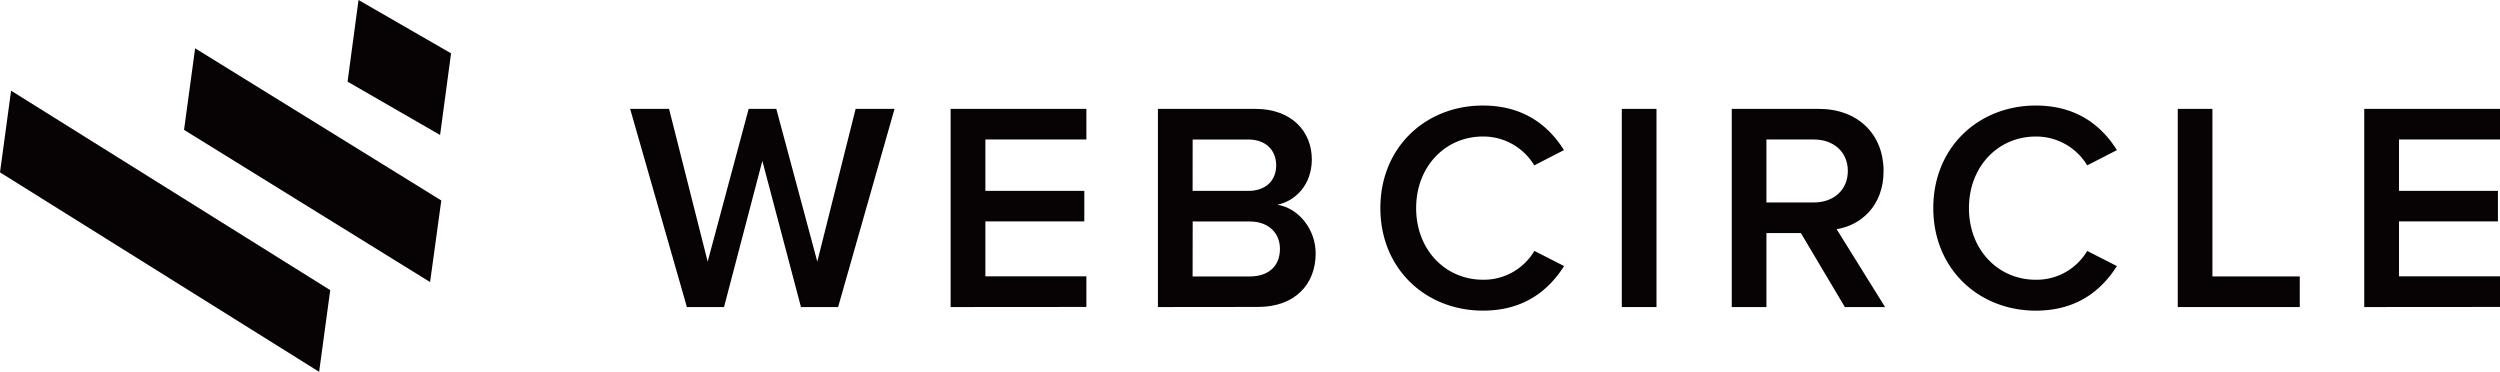 <svg xmlns="http://www.w3.org/2000/svg" viewBox="0 0 937.3 139.4"><defs><style>.cls-1{fill:#070203;}</style></defs><g id="グループ_190"><g id="グループ_183"><path id="パス_161" class="cls-1" d="M300.3 115.12l-14.48-54.8-14.37 54.8h-13.92l-21.28-74.3h14.59l14.48 57.26 15.37-57.26h10.36l15.37 57.26 14.37-57.26h14.59l-21.16 74.3z"/><path id="パス_162" class="cls-1" d="M356.41 115.12v-74.3h50.9v11.48h-37.87v19.26h37.09v11.44h-37.09v20.6h37.87v11.48z"/><path id="パス_163" class="cls-1" d="M434.13 115.12v-74.3h36.53c13.59 0 21.17 8.47 21.17 18.94 0 9.35-6 15.59-12.93 17 7.91 1.23 14.37 9.13 14.37 18.27 0 11.47-7.68 20.05-21.61 20.05zm13-43.55h20.87c6.69 0 10.47-4 10.47-9.58s-3.8-9.69-10.47-9.69h-20.85zm0 32.08h21.39c7.13 0 11.36-3.9 11.36-10.36 0-5.57-3.9-10.25-11.36-10.25h-21.36z"/><path id="パス_164" class="cls-1" d="M517.53 78c0-22.83 17-38.43 38.42-38.43 15.6 0 24.84 7.8 30.41 16.71l-11.14 5.72a22.27 22.27 0 0 0-19.22-10.82c-14.14 0-25.06 11.25-25.06 26.85s10.92 26.84 25.06 26.84a22 22 0 0 0 19.27-10.8l11.14 5.68c-5.68 8.92-14.81 16.71-30.41 16.71-21.43 0-38.47-15.6-38.47-38.46z"/><path id="パス_165" class="cls-1" d="M608.05 115.12v-74.3h13v74.3z"/><path id="パス_166" class="cls-1" d="M691.67 115.12l-16.48-27.74h-12.92v27.74h-13v-74.3h32.64c14.7 0 24.28 9.58 24.28 23.28 0 13.26-8.69 20.39-17.6 21.83l18.16 29.19zm-11.58-62.82h-17.82v23.61h17.82c7.35 0 12.7-4.68 12.7-11.81s-5.35-11.8-12.7-11.8z"/><path id="パス_167" class="cls-1" d="M724.83 78c0-22.83 17-38.43 38.43-38.43 15.59 0 24.84 7.8 30.41 16.71l-11.14 5.72a22.3 22.3 0 0 0-19.27-10.81c-14.15 0-25.06 11.25-25.06 26.85s10.92 26.84 25.06 26.84a22 22 0 0 0 19.27-10.8l11.14 5.68c-5.68 8.92-14.82 16.71-30.41 16.71-21.38-.01-38.43-15.61-38.43-38.47z"/><path id="パス_168" class="cls-1" d="M816.48 115.12v-74.3h13v62.82h32.75v11.48z"/><path id="パス_169" class="cls-1" d="M886.4 115.12v-74.3h50.9v11.48h-37.87v19.26h37.09v11.44h-37.09v20.6h37.87v11.48z"/></g><g id="グループ_184"><path id="パス_170" class="cls-1" d="M119.65 139.4l-119.65-74.78 4.16-30.62 119.65 74.78z"/><path id="パス_171" class="cls-1" d="M161.25 105.75l-92.25-57.06 4.16-30.58 92.29 57.05z"/><path id="パス_172" class="cls-1" d="M165 50.61l-34.69-20 4.11-30.61 34.69 20z"/></g></g></svg>